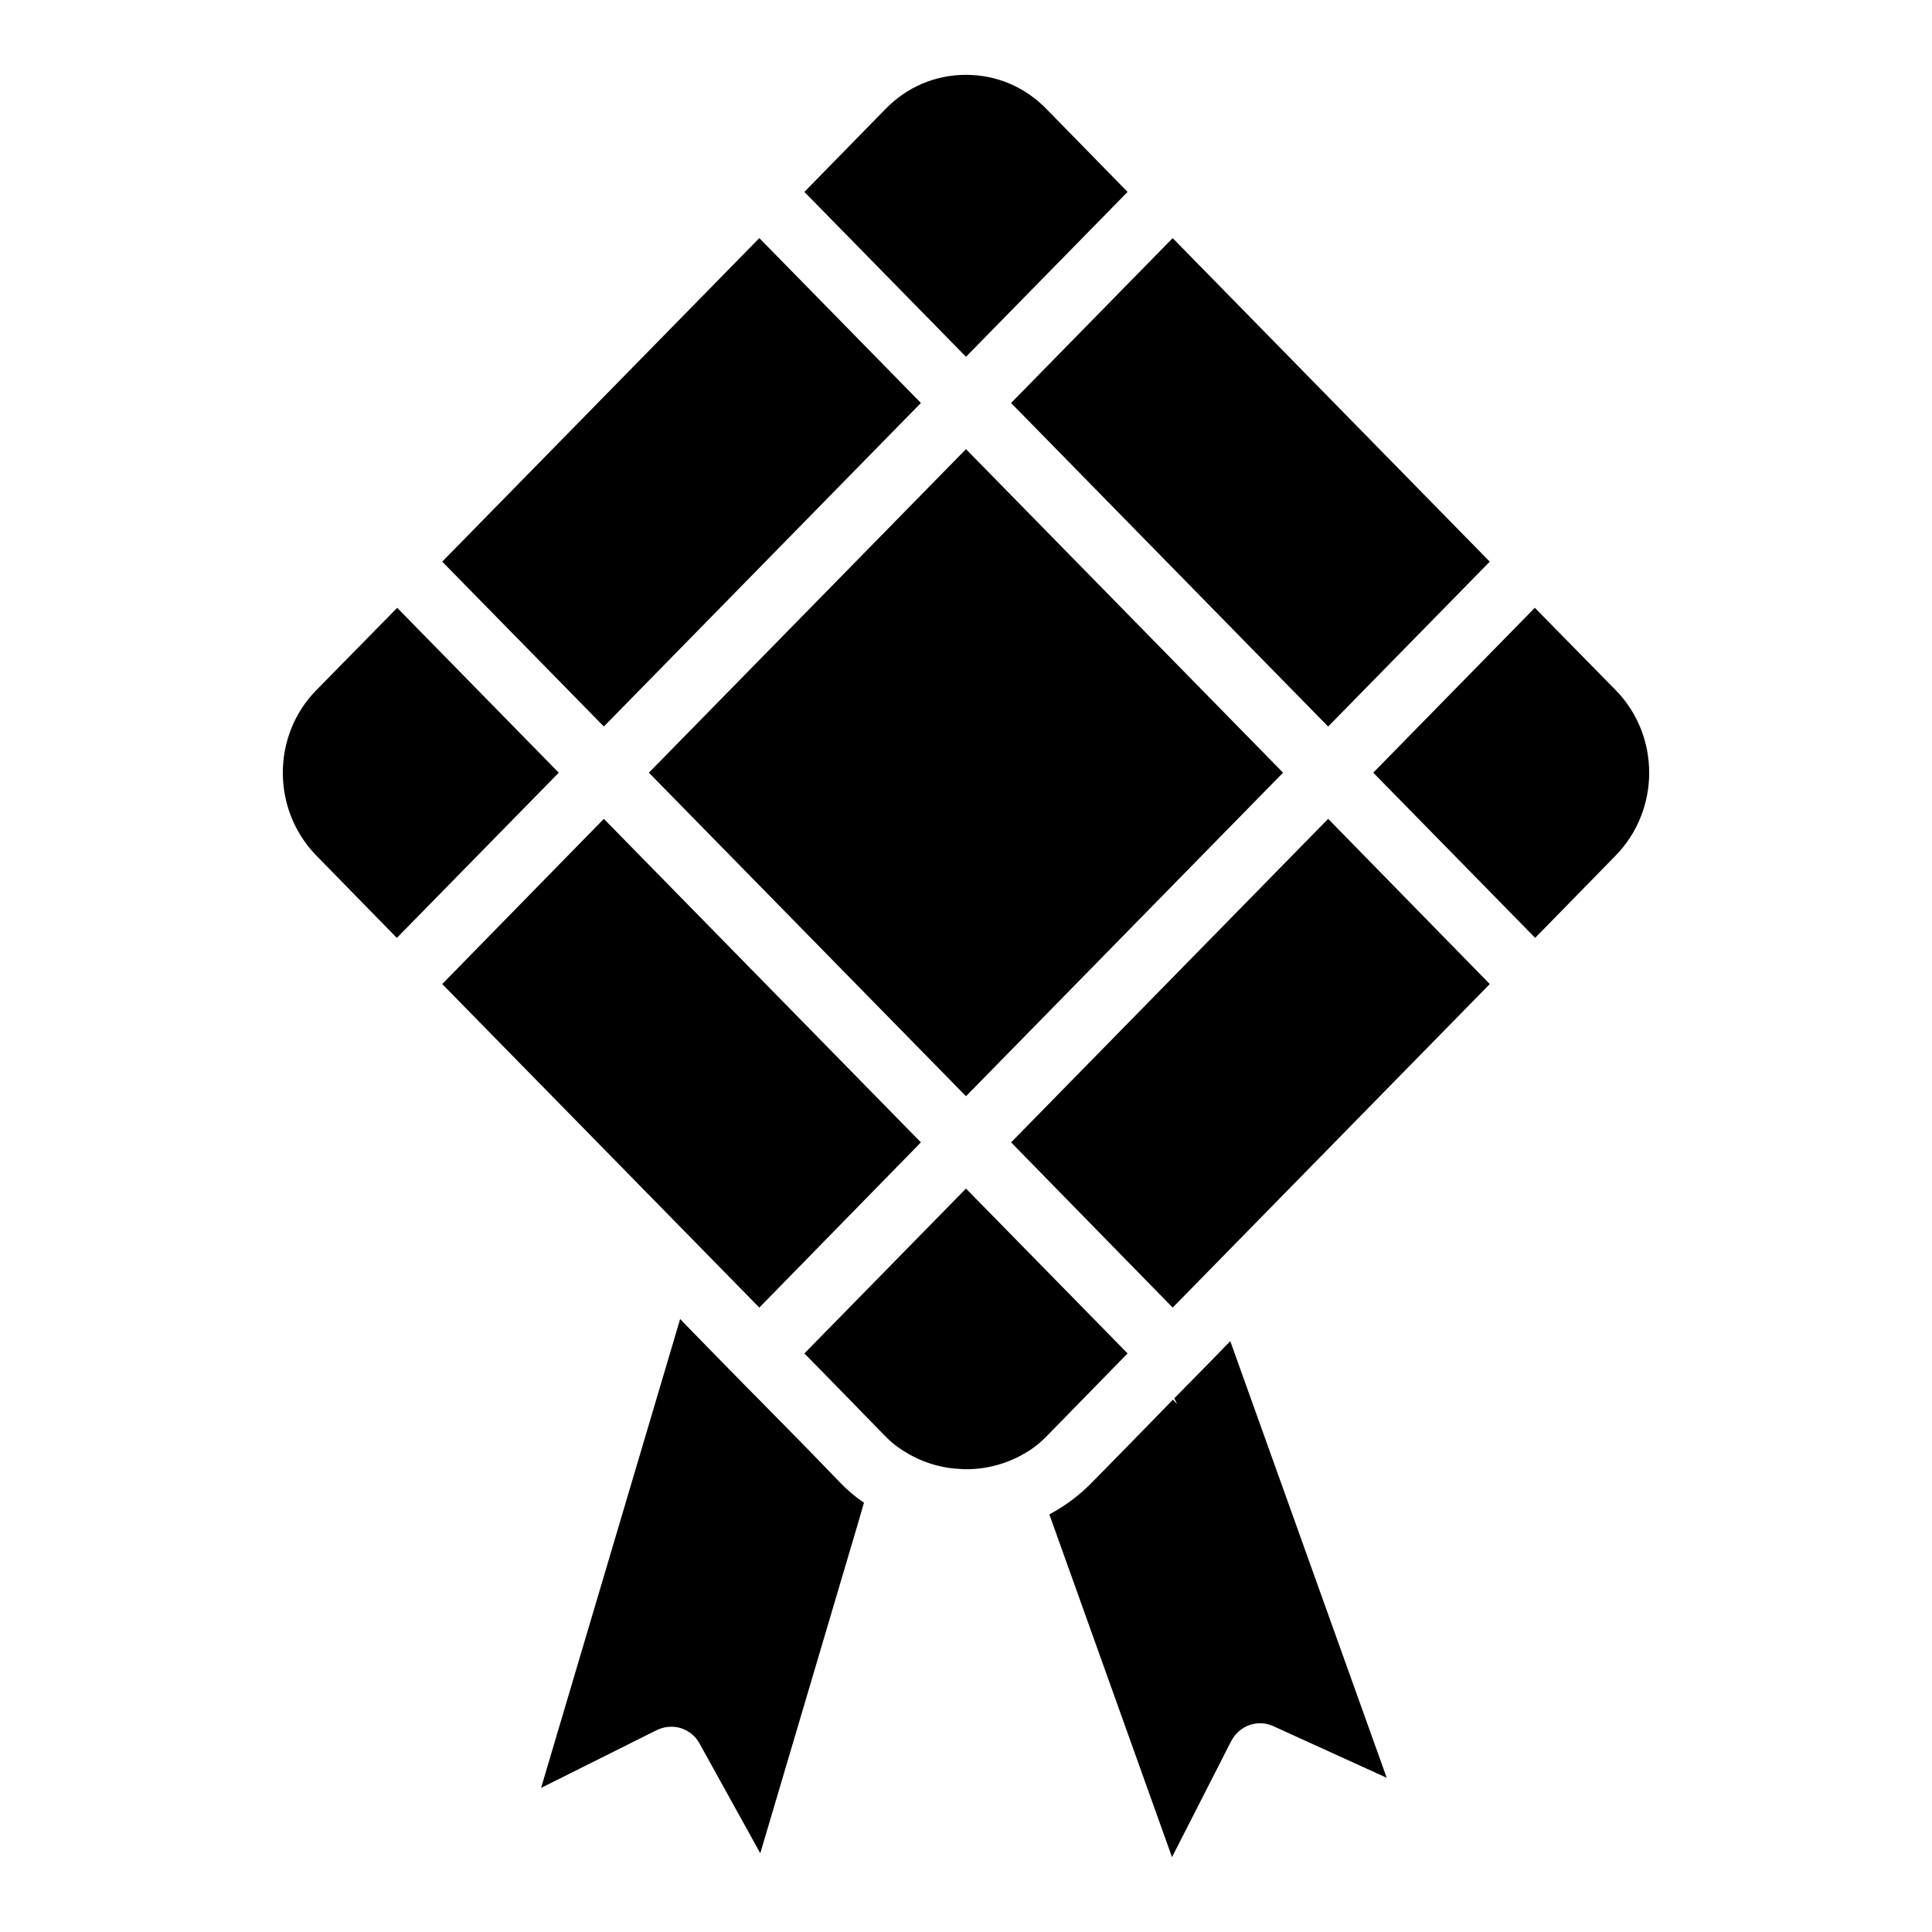 <?xml version="1.0" encoding="UTF-8"?>
<!-- Uploaded to: ICON Repo, www.iconrepo.com, Generator: ICON Repo Mixer Tools -->
<svg fill="#000000" width="800px" height="800px" version="1.1" viewBox="144 144 512 512" xmlns="http://www.w3.org/2000/svg">
 <g>
  <path d="m388.05 250.79-42.82-43.691-84.035 85.742 42.832 43.691z"/>
  <path d="m388.05 446.74-84.023-85.734-42.832 43.777 84.035 85.742z"/>
  <path d="m249.26 305.08-21.418 21.805c-11.855 12.066-11.855 31.707 0 43.863l21.324 21.805 42.91-43.777z"/>
  <path d="m315.96 348.77 84.035 85.742 84.031-85.742-84.031-85.742z"/>
  <path d="m442.82 194.86-21.5-21.98c-5.715-5.856-13.227-9.047-21.324-9.047-8.102 0-15.609 3.188-21.324 9.047l-21.5 21.98 42.824 43.691z"/>
  <path d="m495.97 336.54 42.832-43.691-84.031-85.742-42.824 43.691z"/>
  <path d="m572.16 326.88-21.418-21.805-42.816 43.691 42.91 43.777 21.324-21.805c11.855-12.145 11.855-31.785 0-43.859z"/>
  <path d="m411.95 446.74 42.824 43.785 84.031-85.742-42.832-43.777z"/>
  <path d="m357.69 527.66-12.539-12.754-3.754-3.785-8.188-8.359-5.465-5.598-3.496-3.613-36.855 124.26 30.707-15.344c1.281-0.605 2.566-0.867 3.84-0.867 2.992 0 5.887 1.637 7.422 4.402l16.121 29.133 25.93-87.559 1.543-5.344c-2.305-1.543-4.434-3.352-6.398-5.422z"/>
  <path d="m442.82 502.67-42.824-43.688-42.824 43.691 1.273 1.289 7.856 8.023 5.203 5.344 6.824 6.984 0.348 0.348c1.875 1.977 4.094 3.535 6.398 4.816 2.644 1.465 5.543 2.59 8.535 3.188 1.449 0.348 2.984 0.52 4.519 0.598 0.512 0 0.945 0.094 1.457 0.094 5.793 0.086 11.602-1.465 16.555-4.566 0.504-0.262 0.938-0.527 1.363-0.867 1.363-0.945 2.644-2.07 3.832-3.273l12.887-13.188z"/>
  <path d="m466.8 502.76-11.602 11.809 0.762 1.551-1.102-1.211-12.195 12.5-9.219 9.391c-3.328 3.449-7.172 6.289-11.352 8.535l32.504 90.824 15.695-30.773c0.676-1.289 1.535-2.242 2.559-3.008 2.394-1.812 5.715-2.242 8.535-0.953l30.109 13.707-41.461-115.73z"/>
 </g>
</svg>